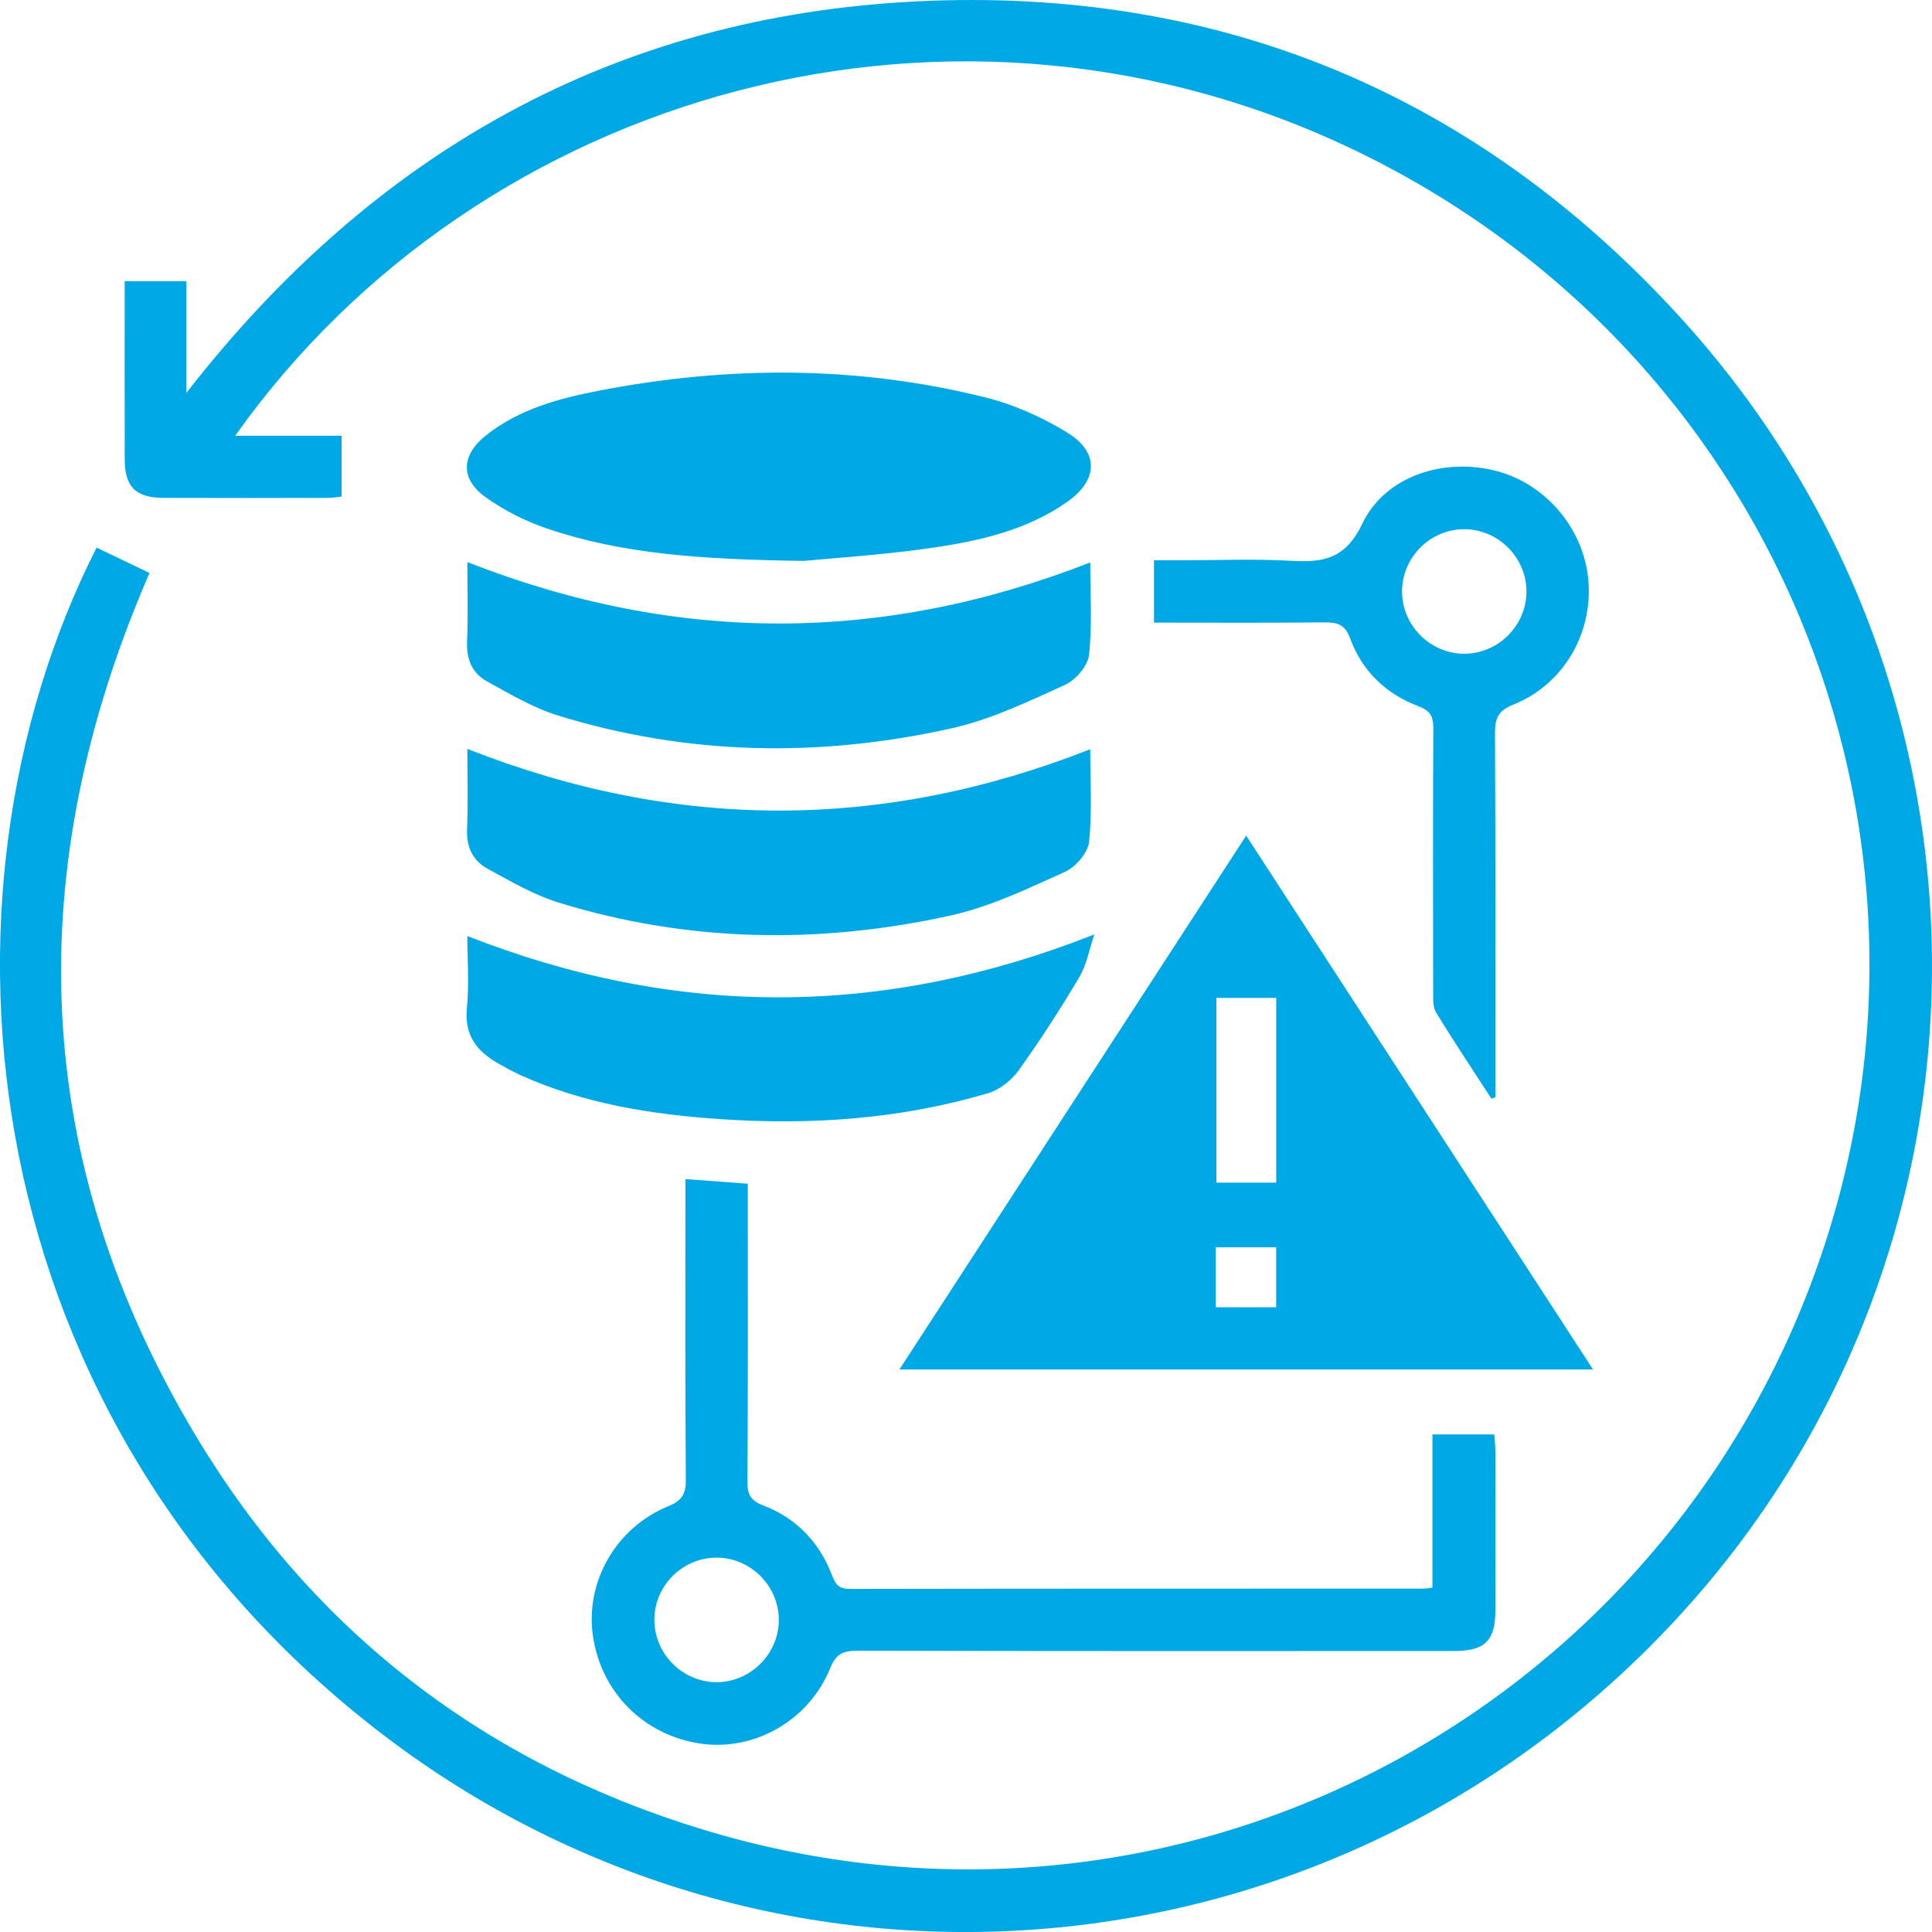 <svg width="52" height="52" viewBox="0 0 52 52" fill="none" xmlns="http://www.w3.org/2000/svg">
<g clip-path="url(#clip0_42_2001)">
<path d="M6.33 11.728H9.195V13.365C9.08 13.376 8.949 13.401 8.817 13.401C7.35 13.405 5.883 13.406 4.415 13.401C3.655 13.399 3.359 13.112 3.357 12.366C3.352 10.778 3.356 9.19 3.356 7.567H5.015V10.577C10.07 4.074 16.575 0.431 24.693 0.036C32.803 -0.358 39.711 2.516 45.189 8.503C54.326 18.486 54.24 33.729 45.109 43.587C35.865 53.567 20.876 54.748 10.328 46.705C-0.753 38.255 -2.204 24.218 2.6 14.739C3.066 14.962 3.533 15.185 4.024 15.421C0.557 23.402 0.791 31.206 5.298 38.691C8.458 43.938 13.076 47.47 18.943 49.25C31.45 53.045 44.263 46.352 48.725 34.596C53.164 22.905 48.049 9.78 36.73 4.174C25.768 -1.255 12.909 2.45 6.33 11.728Z" fill="#00A9E5"/>
<path d="M33.541 22.491C36.674 27.314 39.757 32.059 42.877 36.861H24.207C27.316 32.075 30.399 27.33 33.541 22.491ZM34.35 31.831V26.858H32.74V31.831H34.35ZM32.724 35.185H34.348V33.57H32.724V35.185Z" fill="#00A9E5"/>
<path d="M18.448 31.735C19.036 31.779 19.553 31.817 20.127 31.86C20.127 32.068 20.127 32.256 20.127 32.443C20.127 34.923 20.134 37.403 20.117 39.883C20.115 40.233 20.21 40.393 20.548 40.522C21.44 40.862 22.057 41.515 22.396 42.406C22.491 42.653 22.587 42.766 22.87 42.766C28.02 42.757 33.169 42.759 38.319 42.758C38.386 42.758 38.453 42.744 38.554 42.731V38.607H40.219C40.229 38.747 40.246 38.898 40.248 39.048C40.25 40.48 40.251 41.913 40.248 43.344C40.246 44.161 39.967 44.436 39.141 44.437C33.782 44.438 28.423 44.443 23.064 44.429C22.676 44.429 22.495 44.529 22.344 44.902C21.771 46.31 20.303 47.141 18.854 46.929C17.333 46.707 16.181 45.554 15.959 44.033C15.747 42.582 16.575 41.117 17.984 40.541C18.354 40.39 18.462 40.213 18.459 39.822C18.439 37.36 18.448 34.897 18.448 32.435C18.448 32.227 18.448 32.021 18.448 31.734V31.735ZM20.962 43.609C20.967 42.7 20.218 41.936 19.31 41.924C18.395 41.913 17.631 42.65 17.613 43.563C17.594 44.496 18.359 45.277 19.29 45.276C20.197 45.274 20.957 44.518 20.962 43.609Z" fill="#00A9E5"/>
<path d="M21.641 15.097C18.852 15.058 16.747 14.911 14.726 14.227C14.141 14.029 13.565 13.738 13.064 13.378C12.385 12.891 12.412 12.254 13.07 11.727C13.969 11.007 15.058 10.719 16.152 10.509C19.621 9.841 23.09 9.839 26.528 10.698C27.292 10.889 28.047 11.227 28.72 11.639C29.593 12.174 29.56 12.924 28.714 13.515C27.642 14.264 26.391 14.553 25.133 14.738C23.756 14.94 22.362 15.025 21.641 15.096V15.097Z" fill="#00A9E5"/>
<path d="M12.579 15.129C18.204 17.336 23.749 17.326 29.344 15.138C29.344 15.925 29.4 16.779 29.313 17.618C29.283 17.915 28.957 18.3 28.669 18.431C27.677 18.881 26.671 19.366 25.616 19.602C22.069 20.395 18.517 20.336 15.024 19.26C14.352 19.053 13.726 18.68 13.103 18.337C12.714 18.122 12.551 17.751 12.571 17.278C12.601 16.548 12.579 15.815 12.579 15.129Z" fill="#00A9E5"/>
<path d="M12.579 20.157C18.195 22.369 23.747 22.367 29.343 20.166C29.343 20.961 29.4 21.817 29.312 22.658C29.281 22.954 28.951 23.338 28.66 23.468C27.666 23.916 26.658 24.402 25.603 24.637C22.067 25.422 18.53 25.367 15.048 24.297C14.375 24.09 13.745 23.723 13.121 23.381C12.733 23.169 12.551 22.808 12.571 22.33C12.601 21.598 12.579 20.864 12.579 20.156V20.157Z" fill="#00A9E5"/>
<path d="M12.579 25.194C18.206 27.4 23.757 27.401 29.454 25.15C29.316 25.559 29.247 25.966 29.05 26.299C28.543 27.154 28.003 27.991 27.424 28.799C27.23 29.071 26.909 29.33 26.595 29.423C24.244 30.122 21.832 30.287 19.393 30.122C17.54 29.996 15.72 29.71 14.008 28.937C13.801 28.843 13.603 28.733 13.406 28.621C12.834 28.295 12.496 27.863 12.566 27.139C12.63 26.483 12.579 25.816 12.579 25.195V25.194Z" fill="#00A9E5"/>
<path d="M40.142 29.572C39.642 28.799 39.13 28.033 38.651 27.249C38.562 27.102 38.574 26.881 38.574 26.694C38.57 24.335 38.566 21.976 38.578 19.617C38.58 19.298 38.51 19.134 38.179 19.009C37.306 18.681 36.662 18.064 36.34 17.186C36.2 16.801 35.995 16.749 35.648 16.752C34.13 16.767 32.613 16.758 31.06 16.758V15.08C31.307 15.08 31.546 15.08 31.785 15.08C32.763 15.08 33.744 15.038 34.719 15.093C35.591 15.142 36.202 15.069 36.666 14.096C37.285 12.8 38.877 12.308 40.284 12.679C41.636 13.036 42.66 14.275 42.755 15.675C42.852 17.099 42.055 18.437 40.724 18.968C40.323 19.128 40.236 19.335 40.238 19.733C40.254 22.825 40.248 25.918 40.248 29.011C40.248 29.185 40.248 29.358 40.248 29.532C40.212 29.544 40.176 29.557 40.141 29.57L40.142 29.572ZM39.403 17.595C40.315 17.598 41.073 16.851 41.085 15.94C41.096 15.009 40.322 14.235 39.391 14.244C38.48 14.254 37.733 15.012 37.736 15.925C37.739 16.836 38.493 17.591 39.403 17.595Z" fill="#00A9E5"/>
</g>
<defs>
<clipPath id="clip0_42_2001">
<rect width="52" height="52" fill="white"/>
</clipPath>
</defs>
</svg>
